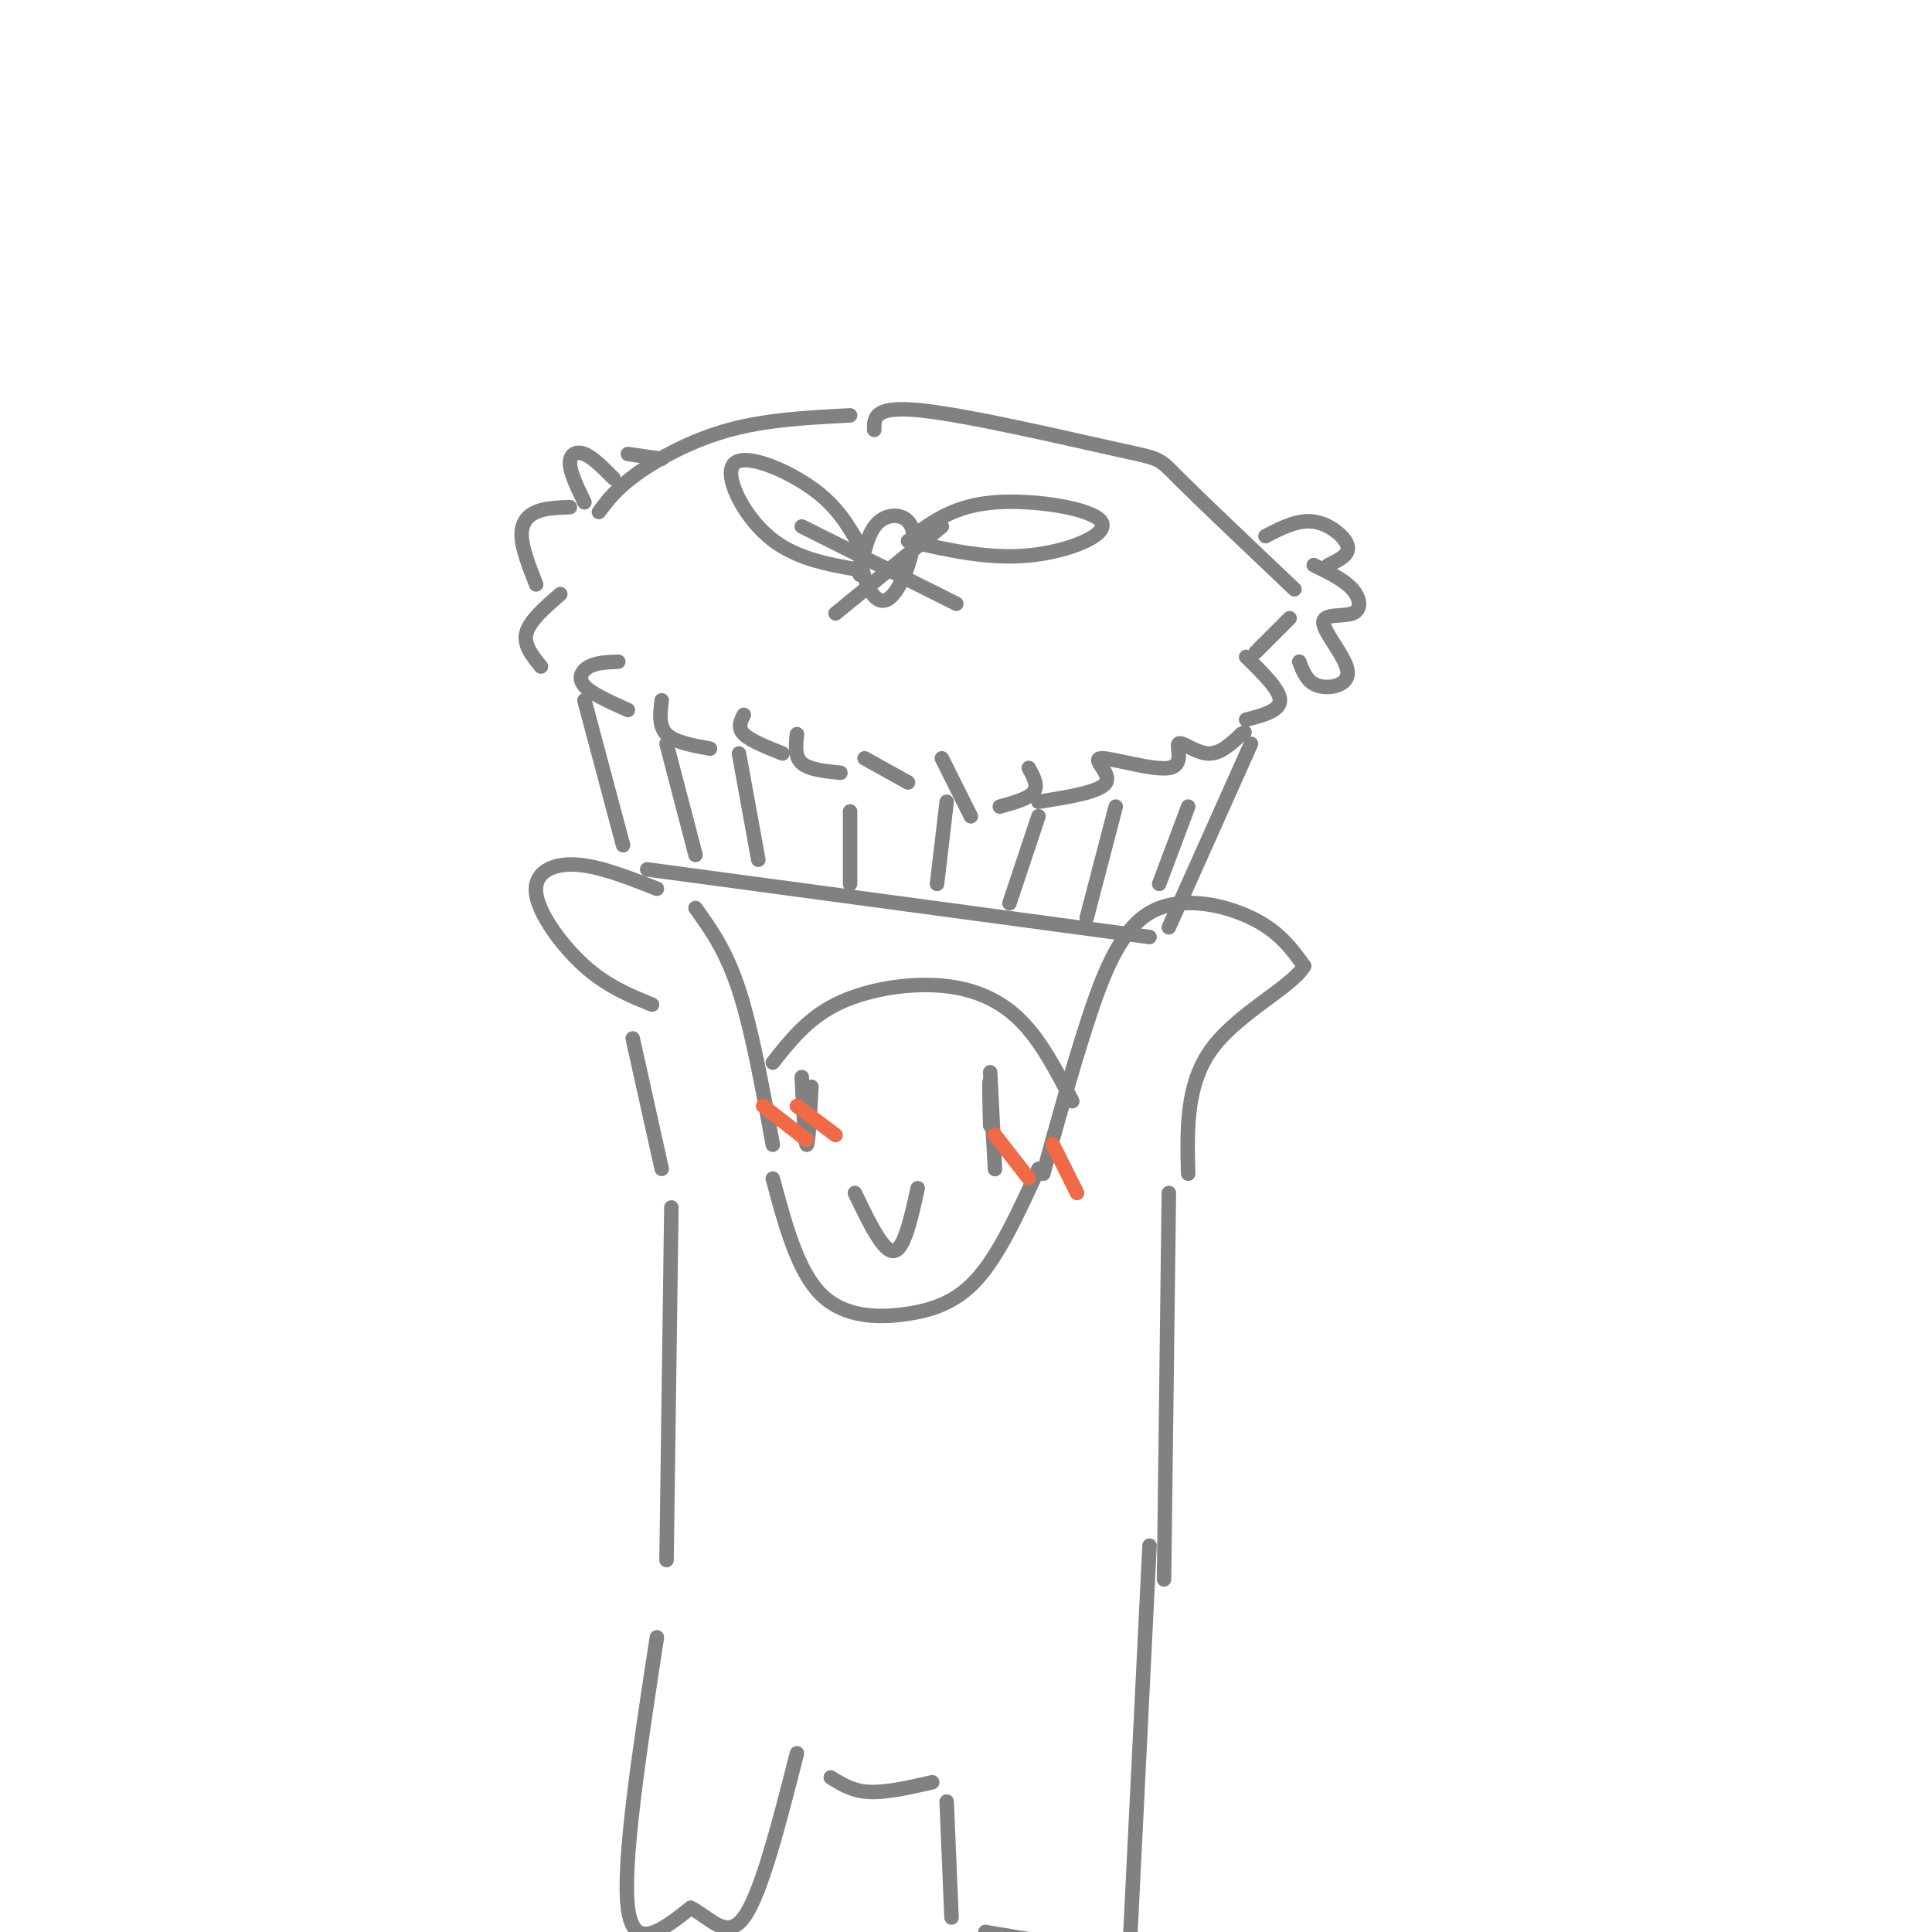 <svg viewBox='0 0 400 400' version='1.1' xmlns='http://www.w3.org/2000/svg' xmlns:xlink='http://www.w3.org/1999/xlink'><g fill='none' stroke='rgb(128,130,130)' stroke-width='3' stroke-linecap='round' stroke-linejoin='round'><path d='M166,109c0.000,0.000 32.000,16.000 32,16'/><path d='M173,127c0.000,0.000 22.000,-18.000 22,-18'/><path d='M176,86c-8.622,0.444 -17.244,0.889 -25,3c-7.756,2.111 -14.644,5.889 -19,9c-4.356,3.111 -6.178,5.556 -8,8'/><path d='M118,105c-2.556,0.089 -5.111,0.178 -7,1c-1.889,0.822 -3.111,2.378 -3,5c0.111,2.622 1.556,6.311 3,10'/><path d='M116,123c-3.167,2.750 -6.333,5.500 -7,8c-0.667,2.500 1.167,4.750 3,7'/><path d='M128,137c-2.222,0.089 -4.444,0.178 -6,1c-1.556,0.822 -2.444,2.378 -1,4c1.444,1.622 5.222,3.311 9,5'/><path d='M137,145c-0.333,2.667 -0.667,5.333 1,7c1.667,1.667 5.333,2.333 9,3'/><path d='M154,148c-0.667,1.333 -1.333,2.667 0,4c1.333,1.333 4.667,2.667 8,4'/><path d='M165,152c-0.250,2.333 -0.500,4.667 1,6c1.500,1.333 4.750,1.667 8,2'/><path d='M179,157c0.000,0.000 9.000,5.000 9,5'/><path d='M195,157c0.000,0.000 6.000,12.000 6,12'/><path d='M213,159c1.000,1.833 2.000,3.667 1,5c-1.000,1.333 -4.000,2.167 -7,3'/><path d='M215,166c6.449,-1.017 12.897,-2.034 14,-4c1.103,-1.966 -3.141,-4.880 -1,-5c2.141,-0.120 10.667,2.556 14,2c3.333,-0.556 1.474,-4.342 2,-5c0.526,-0.658 3.436,1.812 6,2c2.564,0.188 4.782,-1.906 7,-4'/><path d='M257,152c1.167,-0.667 0.583,-0.333 0,0'/><path d='M258,149c3.500,-0.917 7.000,-1.833 7,-4c0.000,-2.167 -3.500,-5.583 -7,-9'/><path d='M181,89c-0.054,-2.554 -0.107,-5.107 10,-4c10.107,1.107 30.375,5.875 40,8c9.625,2.125 8.607,1.607 13,6c4.393,4.393 14.196,13.696 24,23'/><path d='M267,128c0.000,0.000 -7.000,7.000 -7,7'/><path d='M269,137c0.814,2.157 1.628,4.315 4,5c2.372,0.685 6.301,-0.101 6,-3c-0.301,-2.899 -4.833,-7.911 -5,-10c-0.167,-2.089 4.032,-1.255 6,-2c1.968,-0.745 1.705,-3.070 0,-5c-1.705,-1.930 -4.853,-3.465 -8,-5'/><path d='M275,117c2.244,-1.067 4.489,-2.133 4,-4c-0.489,-1.867 -3.711,-4.533 -7,-5c-3.289,-0.467 -6.644,1.267 -10,3'/><path d='M121,104c-1.467,-3.044 -2.933,-6.089 -3,-8c-0.067,-1.911 1.267,-2.689 3,-2c1.733,0.689 3.867,2.844 6,5'/><path d='M130,94c0.000,0.000 7.000,1.000 7,1'/><path d='M178,115c0.450,2.485 0.900,4.970 2,7c1.100,2.030 2.852,3.606 5,1c2.148,-2.606 4.694,-9.394 4,-13c-0.694,-3.606 -4.627,-4.030 -7,-2c-2.373,2.030 -3.187,6.515 -4,11'/><path d='M178,113c-2.321,-4.101 -4.643,-8.202 -10,-12c-5.357,-3.798 -13.750,-7.292 -16,-5c-2.250,2.292 1.643,10.369 7,15c5.357,4.631 12.179,5.815 19,7'/><path d='M189,111c4.399,-3.185 8.798,-6.369 17,-7c8.202,-0.631 20.208,1.292 22,4c1.792,2.708 -6.631,6.202 -15,7c-8.369,0.798 -16.685,-1.101 -25,-3'/><path d='M121,145c0.000,0.000 8.000,30.000 8,30'/><path d='M134,180c0.000,0.000 104.000,14.000 104,14'/><path d='M242,192c0.000,0.000 17.000,-38.000 17,-38'/><path d='M138,154c0.000,0.000 6.000,23.000 6,23'/><path d='M153,156c0.000,0.000 4.000,22.000 4,22'/><path d='M176,168c0.000,0.000 0.000,15.000 0,15'/><path d='M196,166c0.000,0.000 -2.000,17.000 -2,17'/><path d='M215,169c0.000,0.000 -6.000,18.000 -6,18'/><path d='M231,167c0.000,0.000 -6.000,23.000 -6,23'/><path d='M246,167c0.000,0.000 -6.000,16.000 -6,16'/><path d='M136,184c-6.065,-2.393 -12.131,-4.786 -17,-5c-4.869,-0.214 -8.542,1.750 -8,6c0.542,4.250 5.298,10.786 10,15c4.702,4.214 9.351,6.107 14,8'/><path d='M144,188c3.167,4.417 6.333,8.833 9,17c2.667,8.167 4.833,20.083 7,32'/><path d='M216,243c2.893,-10.530 5.786,-21.060 9,-31c3.214,-9.940 6.750,-19.292 13,-23c6.250,-3.708 15.214,-1.774 21,1c5.786,2.774 8.393,6.387 11,10'/><path d='M270,200c-2.289,4.178 -13.511,9.622 -19,17c-5.489,7.378 -5.244,16.689 -5,26'/><path d='M131,215c0.000,0.000 6.000,27.000 6,27'/><path d='M160,220c3.560,-4.512 7.119,-9.024 13,-12c5.881,-2.976 14.083,-4.417 21,-4c6.917,0.417 12.548,2.690 17,7c4.452,4.310 7.726,10.655 11,17'/><path d='M166,223c0.333,6.833 0.667,13.667 1,14c0.333,0.333 0.667,-5.833 1,-12'/><path d='M205,222c0.533,10.511 1.067,21.022 1,20c-0.067,-1.022 -0.733,-13.578 -1,-17c-0.267,-3.422 -0.133,2.289 0,8'/><path d='M177,247c2.917,6.083 5.833,12.167 8,12c2.167,-0.167 3.583,-6.583 5,-13'/><path d='M160,244c2.565,9.583 5.131,19.167 10,24c4.869,4.833 12.042,4.917 18,4c5.958,-0.917 10.702,-2.833 15,-8c4.298,-5.167 8.149,-13.583 12,-22'/><path d='M139,250c0.000,0.000 -1.000,73.000 -1,73'/><path d='M242,247c0.000,0.000 -1.000,80.000 -1,80'/><path d='M136,339c-3.583,23.333 -7.167,46.667 -6,56c1.167,9.333 7.083,4.667 13,0'/><path d='M143,395c3.978,1.956 7.422,6.844 11,2c3.578,-4.844 7.289,-19.422 11,-34'/><path d='M172,368c2.250,1.417 4.500,2.833 8,3c3.500,0.167 8.250,-0.917 13,-2'/><path d='M196,373c0.000,0.000 1.000,24.000 1,24'/><path d='M204,400c0.000,0.000 30.000,5.000 30,5'/><path d='M234,401c0.000,0.000 4.000,-81.000 4,-81'/></g>
<g fill='none' stroke='rgb(242,105,70)' stroke-width='3' stroke-linecap='round' stroke-linejoin='round'><path d='M158,229c0.000,0.000 9.000,7.000 9,7'/><path d='M165,229c0.000,0.000 8.000,6.000 8,6'/><path d='M206,235c0.000,0.000 7.000,9.000 7,9'/><path d='M218,237c0.000,0.000 5.000,10.000 5,10'/></g>
</svg>